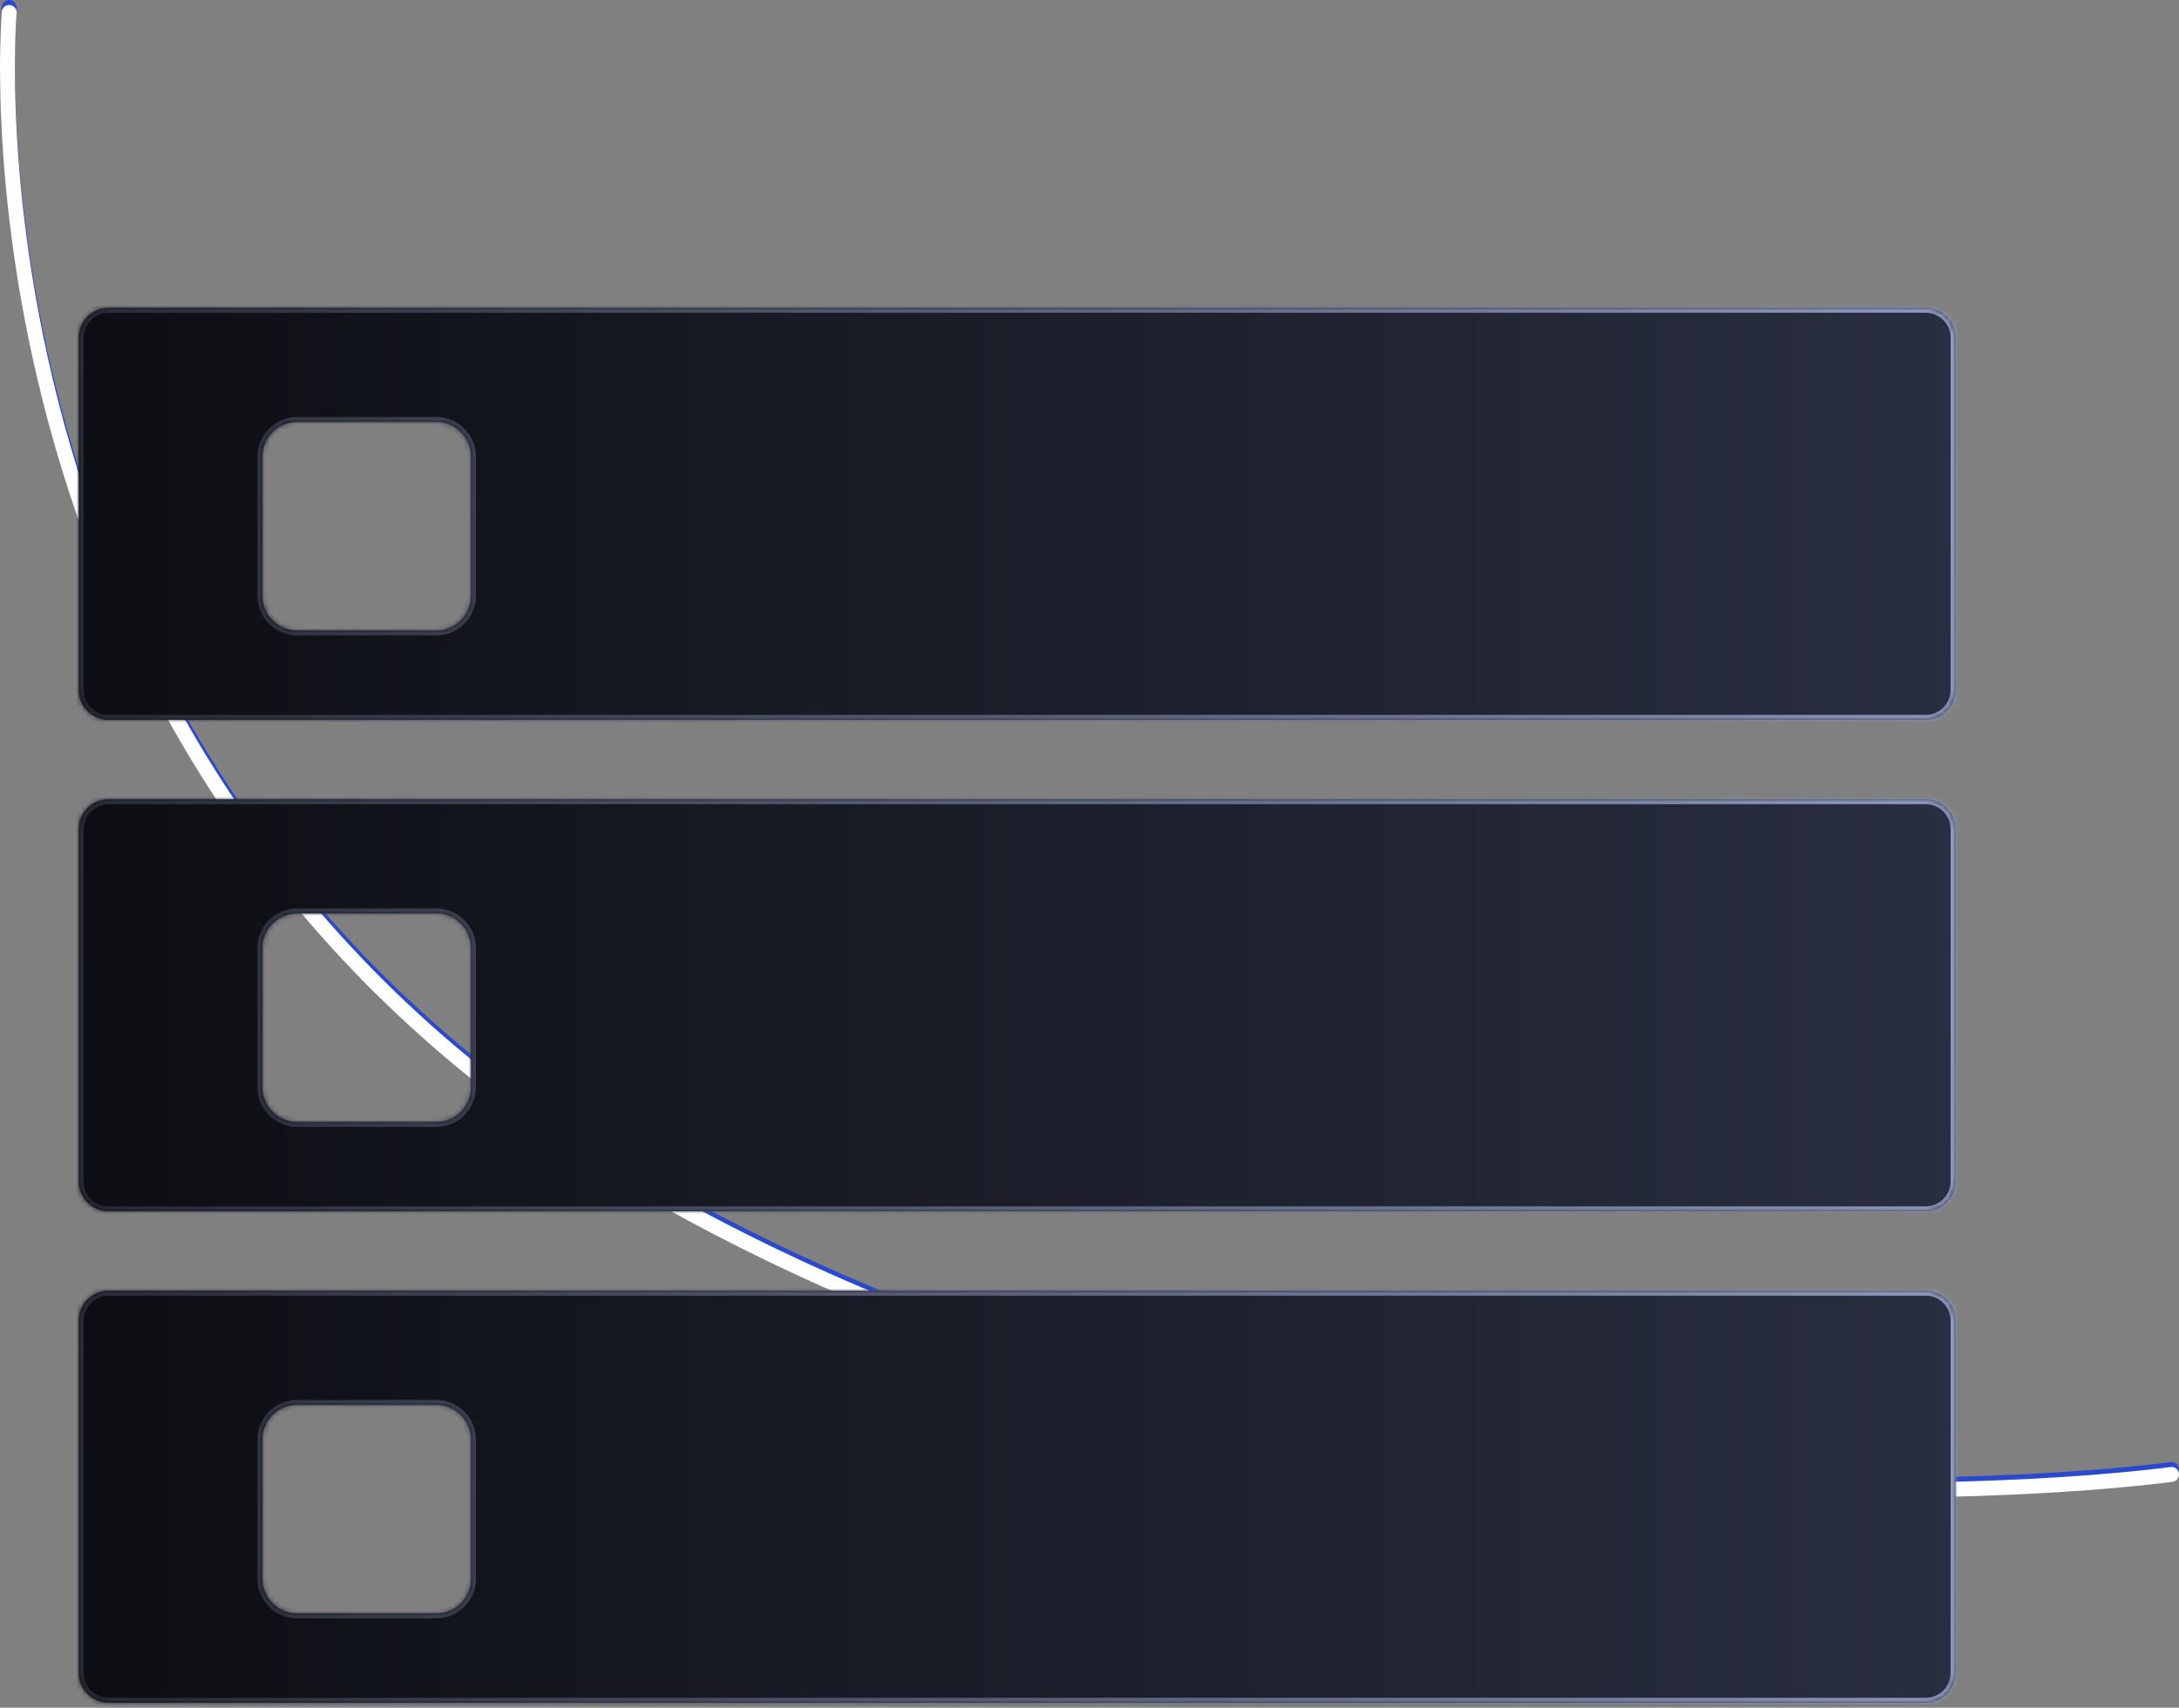 <?xml version="1.0" encoding="UTF-8"?>
<svg id="Layer_2" data-name="Layer 2" xmlns="http://www.w3.org/2000/svg" xmlns:xlink="http://www.w3.org/1999/xlink" viewBox="0 0 438.85 344">
  <rect x="0" y="0" width="438.85" height="344" fill="#808080" stroke="none"/>
  <defs>
    <style>
      .cls-1 {
        fill: url(#linear-gradient-2);
      }

      .cls-2 {
        mask: url(#mask-1);
      }

      .cls-3 {
        fill: #fff;
      }

      .cls-4 {
        mask: url(#mask);
      }

      .cls-5 {
        stroke: #fff;
      }

      .cls-5, .cls-6 {
        fill: none;
        stroke-linecap: round;
        stroke-width: 3px;
      }

      .cls-7 {
        fill: url(#linear-gradient-4);
      }

      .cls-8 {
        mask: url(#mask-2);
      }

      .cls-9 {
        fill: url(#linear-gradient-3);
      }

      .cls-10 {
        fill: url(#linear-gradient-5);
      }

      .cls-11 {
        fill: url(#linear-gradient-6);
      }

      .cls-6 {
        stroke: #2b49cc;
      }

      .cls-12 {
        fill: url(#linear-gradient);
      }
    </style>
    <linearGradient id="linear-gradient" x1="-228.15" y1="889.7" x2="149.85" y2="889.7" gradientTransform="translate(244 1191.2) scale(1 -1)" gradientUnits="userSpaceOnUse">
      <stop offset="0" stop-color="#0d0e13"/>
      <stop offset="1" stop-color="#292e40"/>
    </linearGradient>
    <mask id="mask" x="14.85" y="259" width="380" height="85" maskUnits="userSpaceOnUse">
      <g id="path-3-inside-1_805_5354" data-name="path-3-inside-1 805 5354">
        <path class="cls-3" d="M393.85,337c0,3.31-2.69,6-6,6H21.85c-3.31,0-6-2.69-6-6v-71c0-3.31,2.69-6,6-6h366c3.31,0,6,2.69,6,6v71ZM59.85,283c-3.87,0-7,3.13-7,7v28c0,3.87,3.13,7,7,7h28c3.87,0,7-3.13,7-7v-28c0-3.87-3.13-7-7-7h-28Z"/>
      </g>
    </mask>
    <linearGradient id="linear-gradient-2" x1="-224.43" y1="855.21" x2="157.07" y2="926.21" gradientTransform="translate(244 1191.2) scale(1 -1)" gradientUnits="userSpaceOnUse">
      <stop offset="0" stop-color="#252934"/>
      <stop offset="1" stop-color="#919ac1"/>
    </linearGradient>
    <linearGradient id="linear-gradient-3" y1="988.7" y2="988.7" xlink:href="#linear-gradient"/>
    <mask id="mask-1" x="14.85" y="160" width="380" height="85" maskUnits="userSpaceOnUse">
      <g id="path-5-inside-2_805_5354" data-name="path-5-inside-2 805 5354">
        <path class="cls-3" d="M393.85,238c0,3.31-2.69,6-6,6H21.85c-3.31,0-6-2.69-6-6v-71c0-3.31,2.69-6,6-6h366c3.31,0,6,2.69,6,6v71ZM59.85,184c-3.87,0-7,3.13-7,7v28c0,3.87,3.13,7,7,7h28c3.87,0,7-3.13,7-7v-28c0-3.87-3.13-7-7-7h-28Z"/>
      </g>
    </mask>
    <linearGradient id="linear-gradient-4" x1="-224.43" y1="954.21" x2="157.07" y2="1025.21" xlink:href="#linear-gradient-2"/>
    <linearGradient id="linear-gradient-5" y1="1087.7" y2="1087.7" xlink:href="#linear-gradient"/>
    <mask id="mask-2" x="14.85" y="61" width="380" height="85" maskUnits="userSpaceOnUse">
      <g id="path-7-inside-3_805_5354" data-name="path-7-inside-3 805 5354">
        <path class="cls-3" d="M393.85,139c0,3.31-2.69,6-6,6H21.85c-3.31,0-6-2.69-6-6v-71c0-3.31,2.69-6,6-6h366c3.31,0,6,2.69,6,6v71ZM59.85,85c-3.87,0-7,3.13-7,7v28c0,3.87,3.13,7,7,7h28c3.87,0,7-3.13,7-7v-28c0-3.87-3.13-7-7-7h-28Z"/>
      </g>
    </mask>
    <linearGradient id="linear-gradient-6" x1="-224.43" y1="1053.21" x2="157.07" y2="1124.21" xlink:href="#linear-gradient-2"/>
  </defs>
  <g id="Layer_1-2" data-name="Layer 1">
    <path class="cls-6" d="M1.85,1.5s-13.5,155,127.5,236.5c141,81.5,308,58,308,58"/>
    <path class="cls-5" d="M1.85,2.5s-13.5,155,127.5,236.5c141,81.5,308,58,308,58"/>
    <path class="cls-12" d="M393.85,337c0,3.31-2.69,6-6,6H21.85c-3.31,0-6-2.69-6-6v-71c0-3.31,2.69-6,6-6h366c3.31,0,6,2.69,6,6v71ZM59.85,283c-3.87,0-7,3.13-7,7v28c0,3.87,3.13,7,7,7h28c3.87,0,7-3.13,7-7v-28c0-3.87-3.13-7-7-7h-28Z"/>
    <g class="cls-4">
      <path class="cls-1" d="M59.85,283v-1,1ZM52.85,290h-1,1ZM52.85,318h-1,1ZM59.85,325v1-1ZM87.85,325v1-1ZM94.85,318h1-1ZM94.85,290h1-1ZM87.85,283v-1,1ZM387.85,343v-1H21.85v2h366v-1ZM15.85,337h1v-71h-2v71h1ZM21.85,260v1h366v-2H21.85v1ZM393.85,266h-1v71h2v-71h-1ZM59.85,283v-1c-4.42,0-8,3.58-8,8h2c0-3.31,2.69-6,6-6v-1ZM52.85,290h-1v28h2v-28h-1ZM52.85,318h-1c0,4.42,3.58,8,8,8v-2c-3.31,0-6-2.69-6-6h-1ZM59.85,325v1h28v-2h-28v1ZM87.85,325v1c4.42,0,8-3.58,8-8h-2c0,3.31-2.69,6-6,6v1ZM94.85,318h1v-28h-2v28h1ZM94.85,290h1c0-4.42-3.58-8-8-8v2c3.31,0,6,2.69,6,6h1ZM87.85,283v-1h-28v2h28v-1ZM387.85,260v1c2.76,0,5,2.24,5,5h2c0-3.87-3.13-7-7-7v1ZM15.85,266h1c0-2.76,2.24-5,5-5v-2c-3.87,0-7,3.13-7,7h1ZM21.85,343v-1c-2.76,0-5-2.24-5-5h-2c0,3.87,3.13,7,7,7v-1ZM387.85,343v1c3.87,0,7-3.13,7-7h-2c0,2.76-2.24,5-5,5v1Z"/>
    </g>
    <path class="cls-9" d="M393.85,238c0,3.31-2.69,6-6,6H21.85c-3.31,0-6-2.69-6-6v-71c0-3.31,2.69-6,6-6h366c3.31,0,6,2.69,6,6v71ZM59.85,184c-3.87,0-7,3.13-7,7v28c0,3.87,3.13,7,7,7h28c3.87,0,7-3.13,7-7v-28c0-3.87-3.13-7-7-7h-28Z"/>
    <g class="cls-2">
      <path class="cls-7" d="M59.85,184v-1,1ZM52.85,191h-1,1ZM52.85,219h-1,1ZM59.85,226v1-1ZM87.85,226v1-1ZM94.85,219h1-1ZM94.85,191h1-1ZM87.85,184v-1,1ZM387.85,244v-1H21.85v2h366v-1ZM15.85,238h1v-71h-2v71h1ZM21.85,161v1h366v-2H21.85v1ZM393.85,167h-1v71h2v-71h-1ZM59.85,184v-1c-4.42,0-8,3.58-8,8h2c0-3.31,2.69-6,6-6v-1ZM52.85,191h-1v28h2v-28h-1ZM52.85,219h-1c0,4.42,3.58,8,8,8v-2c-3.31,0-6-2.69-6-6h-1ZM59.85,226v1h28v-2h-28v1ZM87.85,226v1c4.42,0,8-3.58,8-8h-2c0,3.31-2.69,6-6,6v1ZM94.85,219h1v-28h-2v28h1ZM94.85,191h1c0-4.42-3.58-8-8-8v2c3.31,0,6,2.69,6,6h1ZM87.85,184v-1h-28v2h28v-1ZM387.85,161v1c2.76,0,5,2.24,5,5h2c0-3.87-3.13-7-7-7v1ZM15.85,167h1c0-2.76,2.24-5,5-5v-2c-3.87,0-7,3.13-7,7h1ZM21.85,244v-1c-2.76,0-5-2.24-5-5h-2c0,3.87,3.13,7,7,7v-1ZM387.85,244v1c3.87,0,7-3.13,7-7h-2c0,2.76-2.24,5-5,5v1Z"/>
    </g>
    <path class="cls-10" d="M393.85,139c0,3.31-2.69,6-6,6H21.85c-3.31,0-6-2.69-6-6v-71c0-3.31,2.69-6,6-6h366c3.31,0,6,2.69,6,6v71ZM59.85,85c-3.87,0-7,3.13-7,7v28c0,3.87,3.13,7,7,7h28c3.87,0,7-3.13,7-7v-28c0-3.87-3.13-7-7-7h-28Z"/>
    <g class="cls-8">
      <path class="cls-11" d="M59.85,85v-1,1ZM52.85,92h-1,1ZM52.85,120h-1,1ZM59.85,127v1-1ZM87.85,127v1-1ZM94.85,120h1-1ZM94.85,92h1-1ZM87.85,85v-1,1ZM387.85,145v-1H21.85v2h366v-1ZM15.85,139h1v-71h-2v71h1ZM21.85,62v1h366v-2H21.85v1ZM393.85,68h-1v71h2v-71h-1ZM59.85,85v-1c-4.42,0-8,3.58-8,8h2c0-3.31,2.69-6,6-6v-1ZM52.85,92h-1v28h2v-28h-1ZM52.85,120h-1c0,4.42,3.58,8,8,8v-2c-3.31,0-6-2.69-6-6h-1ZM59.85,127v1h28v-2h-28v1ZM87.85,127v1c4.42,0,8-3.58,8-8h-2c0,3.31-2.69,6-6,6v1ZM94.85,120h1v-28h-2v28h1ZM94.85,92h1c0-4.42-3.58-8-8-8v2c3.31,0,6,2.69,6,6h1ZM87.85,85v-1h-28v2h28v-1ZM387.85,62v1c2.76,0,5,2.24,5,5h2c0-3.87-3.13-7-7-7v1ZM15.85,68h1c0-2.76,2.24-5,5-5v-2c-3.87,0-7,3.13-7,7h1ZM21.85,145v-1c-2.76,0-5-2.24-5-5h-2c0,3.87,3.13,7,7,7v-1ZM387.85,145v1c3.87,0,7-3.13,7-7h-2c0,2.76-2.24,5-5,5v1Z"/>
    </g>
  </g>
</svg>
